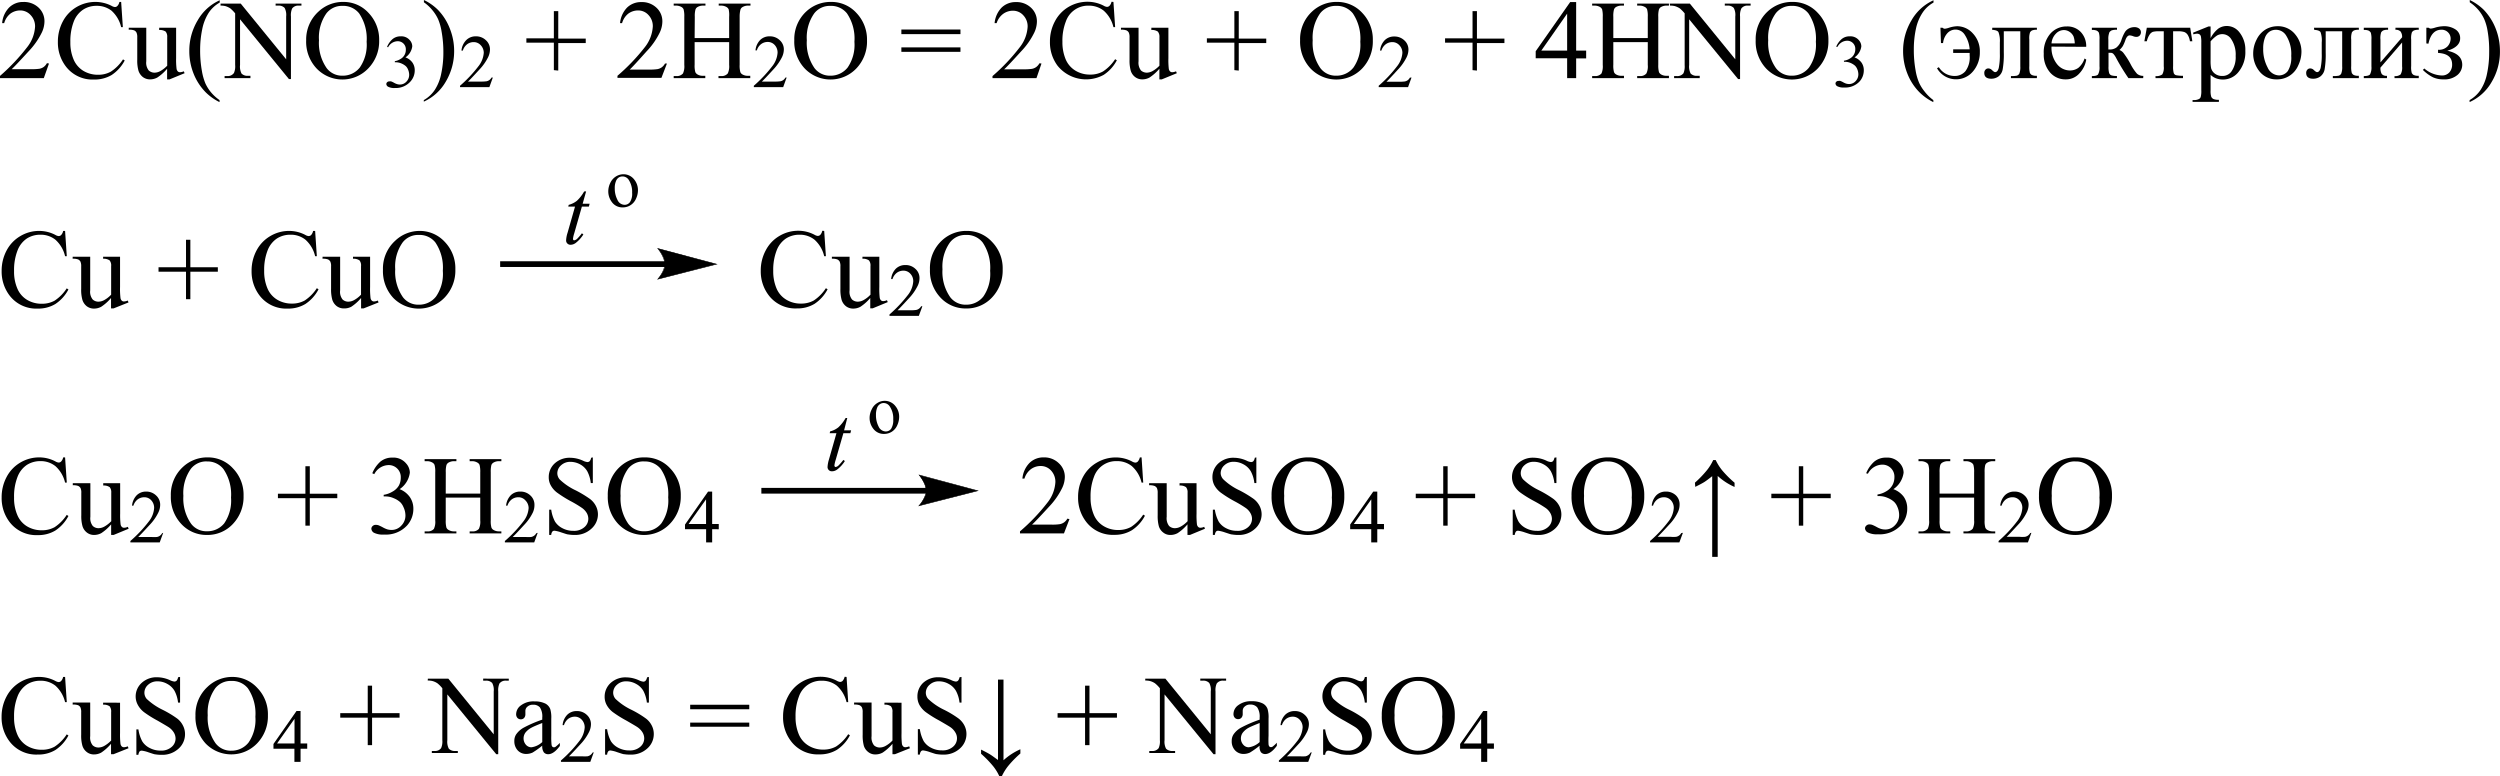 <?xml version="1.0" encoding="UTF-8"?> <svg xmlns="http://www.w3.org/2000/svg" id="Слой_1" data-name="Слой 1" width="454.81" height="141.24" viewBox="0 0 454.81 141.24"><defs><style> .cls-1 { fill-rule: evenodd; } .cls-2 { fill: none; stroke: #000; stroke-linecap: round; stroke-miterlimit: 10; stroke-width: 0.09px; } </style></defs><g><path d="M9.35,14.35,8.41,17h-8v-.37a36.25,36.25,0,0,0,4.95-5.23A6.62,6.62,0,0,0,6.82,7.63,2.94,2.94,0,0,0,6,5.52a2.54,2.54,0,0,0-1.89-.83,3,3,0,0,0-1.78.58A3.37,3.37,0,0,0,1.2,7H.83A4.59,4.59,0,0,1,2.11,4.15a3.58,3.58,0,0,1,2.57-1,3.84,3.84,0,0,1,2.75,1,3.37,3.37,0,0,1,1.1,2.49,4.84,4.84,0,0,1-.48,2.06,13.59,13.59,0,0,1-2.39,3.41q-2.49,2.72-3.1,3.27H6.09a10.13,10.13,0,0,0,1.51-.08,2,2,0,0,0,.78-.32,2.2,2.2,0,0,0,.6-.7Z" transform="translate(-0.44 -2.79)"></path><path d="M22.48,3.14l.31,4.59h-.31a5.8,5.8,0,0,0-1.76-3A4.32,4.32,0,0,0,18,3.85a4.42,4.42,0,0,0-2.43.69,4.55,4.55,0,0,0-1.71,2.17,9.84,9.84,0,0,0-.62,3.72,7.78,7.78,0,0,0,.59,3.18,4.45,4.45,0,0,0,1.76,2.06,5.1,5.1,0,0,0,2.7.72,4.61,4.61,0,0,0,2.32-.57,7.58,7.58,0,0,0,2.21-2.23l.31.2a7.17,7.17,0,0,1-2.37,2.64,6.07,6.07,0,0,1-3.22.83,6.09,6.09,0,0,1-5.2-2.49,7.15,7.15,0,0,1-1.37-4.36,7.81,7.81,0,0,1,.9-3.72,6.58,6.58,0,0,1,2.5-2.62,6.76,6.76,0,0,1,3.47-.93,6.45,6.45,0,0,1,2.89.71,1.52,1.52,0,0,0,.6.22.62.62,0,0,0,.46-.19,1.4,1.4,0,0,0,.37-.74Z" transform="translate(-0.44 -2.79)"></path><path d="M32.48,7.83v5.53a13.35,13.35,0,0,0,.08,1.93.87.87,0,0,0,.24.5.57.57,0,0,0,.38.14,1.83,1.83,0,0,0,.7-.17l.14.35-2.73,1.12h-.45V15.3a8.25,8.25,0,0,1-1.79,1.6,2.74,2.74,0,0,1-1.31.33,2.13,2.13,0,0,1-1.33-.44,2.39,2.39,0,0,1-.78-1.14,6.76,6.76,0,0,1-.22-2V9.6a2,2,0,0,0-.14-.89.91.91,0,0,0-.41-.39,2.36,2.36,0,0,0-1-.12V7.83h3.19v6.11a2.25,2.25,0,0,0,.45,1.67,1.56,1.56,0,0,0,1.07.4,2.23,2.23,0,0,0,1-.27,5.25,5.25,0,0,0,1.29-1V9.54a1.45,1.45,0,0,0-.28-1,1.86,1.86,0,0,0-1.18-.29V7.83Z" transform="translate(-0.44 -2.79)"></path><path d="M40.38,21v.37a9.62,9.62,0,0,1-2.51-1.78,10.14,10.14,0,0,1-2.21-3.4,11,11,0,0,1-.78-4.08,10.72,10.72,0,0,1,1.53-5.63,8.73,8.73,0,0,1,4-3.64v.42a5.83,5.83,0,0,0-2,1.85,8.67,8.67,0,0,0-1.18,3,18.44,18.44,0,0,0-.38,3.76,20.88,20.88,0,0,0,.33,3.88,10.29,10.29,0,0,0,.62,2.2,7.3,7.3,0,0,0,1,1.6A7.87,7.87,0,0,0,40.38,21Z" transform="translate(-0.44 -2.79)"></path><path d="M40.57,3.45h3.67L52.5,13.58V5.79a2.76,2.76,0,0,0-.28-1.56,1.49,1.49,0,0,0-1.17-.42h-.47V3.45h4.7v.36h-.47a1.39,1.39,0,0,0-1.22.52,3,3,0,0,0-.22,1.46V17.17H53L44.11,6.3v8.31a2.79,2.79,0,0,0,.27,1.56,1.48,1.48,0,0,0,1.16.41H46V17h-4.7v-.37h.47A1.39,1.39,0,0,0,43,16.07a3,3,0,0,0,.22-1.46V5.22a6.4,6.4,0,0,0-.89-.91,3.57,3.57,0,0,0-.89-.41,3.63,3.63,0,0,0-.88-.09Z" transform="translate(-0.44 -2.79)"></path><path d="M62.93,3.14a6.13,6.13,0,0,1,4.56,2,7,7,0,0,1,1.93,5,7.08,7.08,0,0,1-2,5.11,6.49,6.49,0,0,1-9.38,0,7.09,7.09,0,0,1-1.9-5.13A6.85,6.85,0,0,1,58.38,4.9,6.49,6.49,0,0,1,62.93,3.14Zm-.19.72a3.56,3.56,0,0,0-2.91,1.35,7.61,7.61,0,0,0-1.36,4.9,8,8,0,0,0,1.41,5.09,3.52,3.52,0,0,0,2.87,1.36,3.94,3.94,0,0,0,3.15-1.49,7.28,7.28,0,0,0,1.24-4.68,8.17,8.17,0,0,0-1.37-5.17A3.69,3.69,0,0,0,62.74,3.86Z" transform="translate(-0.44 -2.79)"></path></g><path d="M70.86,11.31a3.72,3.72,0,0,1,1-1.41,2.24,2.24,0,0,1,1.47-.5,2,2,0,0,1,1.67.71,1.68,1.68,0,0,1,.44,1.12,2.87,2.87,0,0,1-1.24,2,2.68,2.68,0,0,1,1.26.93,2.4,2.4,0,0,1,.43,1.43,3,3,0,0,1-.75,2A3.56,3.56,0,0,1,72.3,18.8a2.4,2.4,0,0,1-1.25-.23.61.61,0,0,1-.33-.49.47.47,0,0,1,.16-.34.53.53,0,0,1,.38-.14,1,1,0,0,1,.34,0,3.5,3.5,0,0,1,.51.24,2.68,2.68,0,0,0,.56.25,1.77,1.77,0,0,0,.52.08,1.6,1.6,0,0,0,1.19-.53,1.77,1.77,0,0,0,.5-1.25,2.53,2.53,0,0,0-.23-1,1.7,1.7,0,0,0-.38-.56,2.9,2.9,0,0,0-.79-.49,2.6,2.6,0,0,0-1-.22h-.21v-.2a2.63,2.63,0,0,0,1-.38,1.89,1.89,0,0,0,1-1.72,1.46,1.46,0,0,0-1.5-1.53,2,2,0,0,0-1.73,1.11Z" transform="translate(-0.44 -2.79)"></path><path d="M77.56,3.21V2.79a9.47,9.47,0,0,1,2.52,1.76A10.11,10.11,0,0,1,82.28,8,11,11,0,0,1,83.06,12a10.84,10.84,0,0,1-1.52,5.64,8.76,8.76,0,0,1-4,3.64V21a5.9,5.9,0,0,0,2-1.86,8.4,8.4,0,0,0,1.18-3,18.47,18.47,0,0,0,.38-3.77,21,21,0,0,0-.33-3.87,9.73,9.73,0,0,0-.62-2.2,7.3,7.3,0,0,0-1-1.6A7.66,7.66,0,0,0,77.56,3.21Z" transform="translate(-0.44 -2.79)"></path><path d="M90.1,16.89l-.63,1.75H84.13v-.25a23.9,23.9,0,0,0,3.32-3.51,4.45,4.45,0,0,0,1-2.49A2,2,0,0,0,87.88,11a1.7,1.7,0,0,0-1.26-.55,2,2,0,0,0-1.2.39A2.27,2.27,0,0,0,84.64,12h-.25a3.1,3.1,0,0,1,.86-1.9A2.39,2.39,0,0,1,87,9.4a2.55,2.55,0,0,1,1.84.71,2.23,2.23,0,0,1,.74,1.67,3.3,3.3,0,0,1-.32,1.37,9.13,9.13,0,0,1-1.6,2.29c-1.11,1.21-1.8,1.94-2.08,2.19h2.36a7.53,7.53,0,0,0,1-.05,1.41,1.41,0,0,0,.52-.22,1.47,1.47,0,0,0,.41-.47Z" transform="translate(-0.44 -2.79)"></path><g><path d="M101.2,15.55v-5h-5V9.76h5V4.81h.8v5h5v.82h-5v5Z" transform="translate(-0.44 -2.79)"></path><path d="M121.77,14.35l-1,2.6h-8v-.37a35.88,35.88,0,0,0,5-5.23,6.69,6.69,0,0,0,1.43-3.72,2.91,2.91,0,0,0-.79-2.11,2.5,2.5,0,0,0-1.88-.83,3,3,0,0,0-1.79.58A3.37,3.37,0,0,0,113.61,7h-.37a4.7,4.7,0,0,1,1.28-2.83,3.62,3.62,0,0,1,2.58-1,3.81,3.81,0,0,1,2.74,1,3.34,3.34,0,0,1,1.1,2.49,4.84,4.84,0,0,1-.48,2.06,13.34,13.34,0,0,1-2.39,3.41Q115.6,14.9,115,15.45h3.52a10,10,0,0,0,1.51-.08,1.93,1.93,0,0,0,.78-.32,2.1,2.1,0,0,0,.61-.7Z" transform="translate(-0.44 -2.79)"></path><path d="M126.81,9.71h6.28V5.85A4.8,4.8,0,0,0,133,4.48a1,1,0,0,0-.42-.43,2,2,0,0,0-.91-.24h-.48V3.45h5.78v.36h-.48a1.88,1.88,0,0,0-.9.23.85.85,0,0,0-.44.49A5.08,5.08,0,0,0,135,5.85v8.71a4.37,4.37,0,0,0,.13,1.36.88.88,0,0,0,.41.43,1.84,1.84,0,0,0,.91.23h.48V17h-5.78v-.37h.48a1.46,1.46,0,0,0,1.21-.48,3,3,0,0,0,.25-1.54V10.45h-6.28v4.11a4.37,4.37,0,0,0,.13,1.36,1,1,0,0,0,.42.43,1.8,1.8,0,0,0,.9.23h.49V17H123v-.37h.47a1.46,1.46,0,0,0,1.22-.48,3.07,3.07,0,0,0,.24-1.54V5.85a4.8,4.8,0,0,0-.13-1.37.93.93,0,0,0-.41-.43,2,2,0,0,0-.92-.24H123V3.45h5.78v.36h-.49a1.91,1.91,0,0,0-.9.23.86.86,0,0,0-.43.49,4.54,4.54,0,0,0-.12,1.32Z" transform="translate(-0.44 -2.79)"></path></g><path d="M143.55,16.89l-.63,1.75h-5.34v-.25a24.46,24.46,0,0,0,3.32-3.51,4.45,4.45,0,0,0,1-2.49,2,2,0,0,0-.53-1.42,1.7,1.7,0,0,0-1.26-.55,2,2,0,0,0-1.2.39,2.21,2.21,0,0,0-.78,1.15h-.25a3.1,3.1,0,0,1,.86-1.9,2.39,2.39,0,0,1,1.72-.66,2.55,2.55,0,0,1,1.84.71,2.23,2.23,0,0,1,.74,1.67,3.3,3.3,0,0,1-.32,1.37,9.4,9.4,0,0,1-1.6,2.29c-1.11,1.21-1.8,1.94-2.08,2.19h2.36a7.35,7.35,0,0,0,1-.05,1.39,1.39,0,0,0,.53-.22,1.6,1.6,0,0,0,.41-.47Z" transform="translate(-0.44 -2.79)"></path><g><path d="M151.68,3.14a6.14,6.14,0,0,1,4.56,2,7,7,0,0,1,1.93,5,7.08,7.08,0,0,1-1.95,5.11,6.49,6.49,0,0,1-9.38,0,7.09,7.09,0,0,1-1.9-5.13,6.85,6.85,0,0,1,2.19-5.25A6.49,6.49,0,0,1,151.68,3.14Zm-.19.72a3.56,3.56,0,0,0-2.91,1.35,7.61,7.61,0,0,0-1.36,4.9,8,8,0,0,0,1.41,5.09,3.52,3.52,0,0,0,2.87,1.36,3.94,3.94,0,0,0,3.15-1.49,7.28,7.28,0,0,0,1.23-4.68,8.17,8.17,0,0,0-1.36-5.17A3.69,3.69,0,0,0,151.49,3.86Z" transform="translate(-0.44 -2.79)"></path><path d="M164.42,8.16h10.75V9H164.42Zm0,3.25h10.75v.81H164.42Z" transform="translate(-0.44 -2.79)"></path><path d="M189.91,14.35,189,17h-8v-.37a35.15,35.15,0,0,0,4.95-5.23,6.64,6.64,0,0,0,1.44-3.72,2.91,2.91,0,0,0-.79-2.11,2.5,2.5,0,0,0-1.88-.83,3,3,0,0,0-1.79.58A3.37,3.37,0,0,0,181.75,7h-.37a4.7,4.7,0,0,1,1.28-2.83,3.62,3.62,0,0,1,2.58-1,3.81,3.81,0,0,1,2.74,1,3.34,3.34,0,0,1,1.1,2.49,4.84,4.84,0,0,1-.48,2.06,13.34,13.34,0,0,1-2.39,3.41q-2.47,2.72-3.09,3.27h3.52a10,10,0,0,0,1.51-.08,1.93,1.93,0,0,0,.78-.32,2.1,2.1,0,0,0,.61-.7Z" transform="translate(-0.44 -2.79)"></path><path d="M203,3.14l.31,4.59H203a5.74,5.74,0,0,0-1.77-3,4.31,4.31,0,0,0-2.74-.91,4.27,4.27,0,0,0-4.14,2.86,9.63,9.63,0,0,0-.63,3.72,8,8,0,0,0,.59,3.18,4.42,4.42,0,0,0,1.77,2.06,5.06,5.06,0,0,0,2.69.72,4.68,4.68,0,0,0,2.33-.57,7.71,7.71,0,0,0,2.21-2.23l.31.2a7.11,7.11,0,0,1-2.38,2.64,6.66,6.66,0,0,1-8.41-1.66,7.09,7.09,0,0,1-1.38-4.36,7.7,7.7,0,0,1,.91-3.72,6.55,6.55,0,0,1,2.49-2.62,6.77,6.77,0,0,1,3.48-.93,6.41,6.41,0,0,1,2.88.71,1.52,1.52,0,0,0,.6.22.64.64,0,0,0,.47-.19,1.48,1.48,0,0,0,.37-.74Z" transform="translate(-0.44 -2.79)"></path><path d="M213,7.83v5.53a14,14,0,0,0,.07,1.93.87.87,0,0,0,.24.5.6.6,0,0,0,.39.14,1.82,1.82,0,0,0,.69-.17l.14.35-2.73,1.12h-.44V15.3a8.47,8.47,0,0,1-1.8,1.6,2.7,2.7,0,0,1-1.3.33,2.11,2.11,0,0,1-1.33-.44,2.26,2.26,0,0,1-.78-1.14,6.76,6.76,0,0,1-.22-2V9.6a2,2,0,0,0-.14-.89.94.94,0,0,0-.42-.39,2.36,2.36,0,0,0-1-.12V7.83h3.2v6.11a2.31,2.31,0,0,0,.44,1.67,1.59,1.59,0,0,0,1.07.4,2.27,2.27,0,0,0,1-.27,5.25,5.25,0,0,0,1.29-1V9.54a1.45,1.45,0,0,0-.29-1,1.83,1.83,0,0,0-1.18-.29V7.83Z" transform="translate(-0.44 -2.79)"></path><path d="M225,15.55v-5h-5V9.76h5V4.81h.8v5h5v.82h-5v5Z" transform="translate(-0.44 -2.79)"></path><path d="M243.71,3.14a6.14,6.14,0,0,1,4.56,2,6.94,6.94,0,0,1,1.92,5,7.12,7.12,0,0,1-1.94,5.11,6.5,6.5,0,0,1-9.39,0,7.13,7.13,0,0,1-1.9-5.13,6.83,6.83,0,0,1,2.2-5.25A6.46,6.46,0,0,1,243.71,3.14Zm-.19.72a3.56,3.56,0,0,0-2.91,1.35,7.61,7.61,0,0,0-1.36,4.9,8,8,0,0,0,1.41,5.09,3.5,3.5,0,0,0,2.87,1.36,3.92,3.92,0,0,0,3.14-1.49,7.22,7.22,0,0,0,1.24-4.68,8.17,8.17,0,0,0-1.36-5.17A3.69,3.69,0,0,0,243.52,3.86Z" transform="translate(-0.44 -2.79)"></path></g><path d="M257.23,16.89l-.63,1.75h-5.34v-.25a23.72,23.72,0,0,0,3.31-3.51,4.4,4.4,0,0,0,1-2.49A2,2,0,0,0,255,11a1.7,1.7,0,0,0-1.26-.55,2,2,0,0,0-1.2.39,2.29,2.29,0,0,0-.79,1.15h-.24a3.1,3.1,0,0,1,.86-1.9,2.39,2.39,0,0,1,1.72-.66,2.57,2.57,0,0,1,1.84.71,2.23,2.23,0,0,1,.74,1.67,3.3,3.3,0,0,1-.32,1.37,9.2,9.2,0,0,1-1.61,2.29q-1.65,1.81-2.07,2.19H255a7.35,7.35,0,0,0,1-.05,1.39,1.39,0,0,0,.53-.22,1.44,1.44,0,0,0,.4-.47Z" transform="translate(-0.44 -2.79)"></path><g><path d="M268.33,15.55v-5h-5V9.76h5V4.81h.8v5h5v.82h-5v5Z" transform="translate(-0.44 -2.79)"></path><path d="M289,12v1.42h-1.82V17h-1.64V13.39h-5.72V12.11l6.27-8.94h1.09V12Zm-3.46,0V5.27L280.84,12Z" transform="translate(-0.44 -2.79)"></path><path d="M293.94,9.71h6.27V5.85a4.44,4.44,0,0,0-.13-1.37.86.86,0,0,0-.42-.43,1.89,1.89,0,0,0-.9-.24h-.48V3.45h5.78v.36h-.48a2,2,0,0,0-.91.23.86.86,0,0,0-.43.49,4.54,4.54,0,0,0-.12,1.32v8.71a4.71,4.71,0,0,0,.13,1.36,1,1,0,0,0,.41.43,1.9,1.9,0,0,0,.92.23h.48V17h-5.78v-.37h.48a1.43,1.43,0,0,0,1.2-.48,2.93,2.93,0,0,0,.25-1.54V10.45h-6.27v4.11a4.37,4.37,0,0,0,.13,1.36.88.88,0,0,0,.41.43,1.84,1.84,0,0,0,.91.23h.49V17h-5.79v-.37h.48a1.47,1.47,0,0,0,1.22-.48,3.23,3.23,0,0,0,.23-1.54V5.85a4.92,4.92,0,0,0-.12-1.37,1,1,0,0,0-.41-.43,2,2,0,0,0-.92-.24h-.48V3.45h5.79v.36h-.49a2,2,0,0,0-.91.23.88.88,0,0,0-.42.49,4.54,4.54,0,0,0-.12,1.32Z" transform="translate(-0.44 -2.79)"></path><path d="M304.21,3.45h3.66l8.26,10.13V5.79a2.68,2.68,0,0,0-.28-1.56,1.45,1.45,0,0,0-1.16-.42h-.47V3.45h4.7v.36h-.48a1.38,1.38,0,0,0-1.21.52A3,3,0,0,0,317,5.79V17.17h-.36L307.74,6.3v8.31a2.79,2.79,0,0,0,.27,1.56,1.49,1.49,0,0,0,1.17.41h.48V17H305v-.37h.47a1.4,1.4,0,0,0,1.23-.51,3.14,3.14,0,0,0,.22-1.46V5.22a7,7,0,0,0-.89-.91,3.67,3.67,0,0,0-.9-.41,3.54,3.54,0,0,0-.87-.09Z" transform="translate(-0.44 -2.79)"></path><path d="M326.59,3.14a6.11,6.11,0,0,1,4.55,2,6.9,6.9,0,0,1,1.93,5,7.12,7.12,0,0,1-1.94,5.11,6.5,6.5,0,0,1-9.39,0,7.13,7.13,0,0,1-1.9-5.13A6.83,6.83,0,0,1,322,4.9,6.46,6.46,0,0,1,326.59,3.14Zm-.19.72a3.56,3.56,0,0,0-2.91,1.35,7.61,7.61,0,0,0-1.37,4.9,8,8,0,0,0,1.42,5.09,3.5,3.5,0,0,0,2.87,1.36,3.92,3.92,0,0,0,3.14-1.49,7.22,7.22,0,0,0,1.24-4.68,8.17,8.17,0,0,0-1.36-5.17A3.69,3.69,0,0,0,326.4,3.86Z" transform="translate(-0.44 -2.79)"></path></g><path d="M334.48,11.31a3.72,3.72,0,0,1,1-1.41,2.2,2.2,0,0,1,1.47-.5,2,2,0,0,1,1.67.71,1.73,1.73,0,0,1,.44,1.12,2.87,2.87,0,0,1-1.24,2,2.73,2.73,0,0,1,1.26.93,2.4,2.4,0,0,1,.43,1.43,3,3,0,0,1-.75,2,3.56,3.56,0,0,1-2.82,1.12,2.4,2.4,0,0,1-1.25-.23.61.61,0,0,1-.33-.49.44.44,0,0,1,.16-.34.51.51,0,0,1,.38-.14,1,1,0,0,1,.34,0,4.1,4.1,0,0,1,.51.24,2.93,2.93,0,0,0,.55.25,1.84,1.84,0,0,0,.53.08,1.6,1.6,0,0,0,1.19-.53,1.77,1.77,0,0,0,.5-1.25,2.53,2.53,0,0,0-.23-1,1.87,1.87,0,0,0-.38-.56,3.06,3.06,0,0,0-.79-.49,2.68,2.68,0,0,0-1-.22h-.22v-.2a2.67,2.67,0,0,0,1.06-.38,1.89,1.89,0,0,0,1-1.72,1.46,1.46,0,0,0-1.5-1.53,2,2,0,0,0-1.73,1.11Z" transform="translate(-0.44 -2.79)"></path><path d="M352.16,21v.37a9.62,9.62,0,0,1-2.51-1.78,10,10,0,0,1-2.21-3.4,11,11,0,0,1-.78-4.08,10.72,10.72,0,0,1,1.53-5.63,8.73,8.73,0,0,1,4-3.64v.42a5.66,5.66,0,0,0-2,1.85A8.48,8.48,0,0,0,349,8a17.76,17.76,0,0,0-.39,3.76,20.88,20.88,0,0,0,.33,3.88,9.68,9.68,0,0,0,.63,2.2,7.3,7.3,0,0,0,1,1.6A7.87,7.87,0,0,0,352.16,21Z" transform="translate(-0.44 -2.79)"></path><g><path d="M353.45,7.83h.38a.62.62,0,0,0,.42.19,3.56,3.56,0,0,0,.72-.17,5.43,5.43,0,0,1,1.54-.29,3.87,3.87,0,0,1,2.84,1.31,4.71,4.71,0,0,1,1.27,3.4,5.26,5.26,0,0,1-1.24,3.5,4,4,0,0,1-6.55-.56l.33-.2a3.35,3.35,0,0,0,2.83,1.6,2.54,2.54,0,0,0,2-.86,4.18,4.18,0,0,0,.78-2.84v-.49h-3v-.65h3a5.54,5.54,0,0,0-.86-2.6,2,2,0,0,0-1.69-1,2,2,0,0,0-1.55.71,3.13,3.13,0,0,0-.74,1.75h-.38Z" transform="translate(-0.44 -2.79)"></path><path d="M362.89,7.83H371v.38a2,2,0,0,0-.9.13,1,1,0,0,0-.35.34,3.35,3.35,0,0,0-.13,1.29v4.84a4,4,0,0,0,.11,1.26,1,1,0,0,0,.34.36,2,2,0,0,0,.93.15V17h-4.72v-.37a5.05,5.05,0,0,0,1.06-.07.81.81,0,0,0,.47-.39,3.24,3.24,0,0,0,.17-1.31V8.48h-3v3.84a16,16,0,0,1-.2,3.06,2.12,2.12,0,0,1-.76,1.31,2.18,2.18,0,0,1-1.31.42c-.85,0-1.28-.35-1.28-1.05a.84.84,0,0,1,.21-.59.67.67,0,0,1,.53-.23.94.94,0,0,1,.65.29c.26.25.45.38.58.38q.45,0,.66-.75a12,12,0,0,0,.2-2.64v-2A4.52,4.52,0,0,0,364,8.62c-.15-.23-.54-.37-1.15-.41Z" transform="translate(-0.44 -2.79)"></path><path d="M373.66,11.27a4.73,4.73,0,0,0,1,3.18A3,3,0,0,0,377,15.61a2.59,2.59,0,0,0,1.56-.49,3.71,3.71,0,0,0,1.11-1.69l.31.2a4.76,4.76,0,0,1-1.22,2.48,3.23,3.23,0,0,1-2.52,1.12A3.66,3.66,0,0,1,373.42,16a4.9,4.9,0,0,1-1.17-3.44,5.2,5.2,0,0,1,1.2-3.65,3.92,3.92,0,0,1,3-1.31,3.36,3.36,0,0,1,2.52,1,3.72,3.72,0,0,1,1,2.71Zm0-.58h4.23a4.33,4.33,0,0,0-.21-1.24,2,2,0,0,0-.74-.87,1.84,1.84,0,0,0-1-.32,2,2,0,0,0-1.47.64A2.8,2.8,0,0,0,373.66,10.69Z" transform="translate(-0.44 -2.79)"></path><path d="M390.34,17h-2.69a37.89,37.89,0,0,1-2.27-3.73,3.42,3.42,0,0,0-.44-.65.65.65,0,0,0-.53-.22l-.38,0v2.44a4,4,0,0,0,.12,1.26.7.7,0,0,0,.41.4,3.07,3.07,0,0,0,1,.11V17H381v-.37c.6,0,1-.1,1.14-.32a2.66,2.66,0,0,0,.25-1.45V10a4,4,0,0,0-.11-1.26,1.12,1.12,0,0,0-.34-.35,1.92,1.92,0,0,0-.94-.15V7.83h4.57v.38a2.52,2.52,0,0,0-1,.12,2,2,0,0,0-.36.29A3.08,3.08,0,0,0,384,10v1.79l.31,0a2,2,0,0,0,1.14-.34,2.92,2.92,0,0,0,.95-1.46,7.08,7.08,0,0,1,.65-1.42,1.9,1.9,0,0,1,.7-.61,2.14,2.14,0,0,1,1-.23,1.34,1.34,0,0,1,.86.26.88.88,0,0,1,.09,1.27.83.83,0,0,1-.64.24,1.61,1.61,0,0,1-.54-.12,2.14,2.14,0,0,0-.64-.15c-.31,0-.56.27-.76.79a7,7,0,0,1-.5,1.17,3.8,3.8,0,0,1-.6.7,1.75,1.75,0,0,1,.67.46,14.24,14.24,0,0,1,1.35,2.1,8.65,8.65,0,0,0,1.18,1.76,1.68,1.68,0,0,0,1.14.38Z" transform="translate(-0.44 -2.79)"></path><path d="M391,7.83h7.89l.39,2.47h-.44a3,3,0,0,0-.4-1.16,1.32,1.32,0,0,0-.64-.53,3.94,3.94,0,0,0-1.23-.13h-.79v6.33a4.11,4.11,0,0,0,.12,1.29.66.66,0,0,0,.41.37,6.16,6.16,0,0,0,1.27.11V17h-5v-.37a1.83,1.83,0,0,0,1.23-.3,2.49,2.49,0,0,0,.27-1.47V8.48h-.81a4.37,4.37,0,0,0-1.17.1,1.33,1.33,0,0,0-.59.5A3.5,3.5,0,0,0,391,10.3h-.45Z" transform="translate(-0.44 -2.79)"></path><path d="M399.41,8.74l2.81-1.14h.38V9.73A5.35,5.35,0,0,1,404,8a2.67,2.67,0,0,1,1.5-.48,2.87,2.87,0,0,1,2.29,1.08,5.07,5.07,0,0,1,1.13,3.42A5.68,5.68,0,0,1,407.58,16a3.59,3.59,0,0,1-2.81,1.26A3.48,3.48,0,0,1,403.5,17a3.05,3.05,0,0,1-.9-.59V19.2a3.59,3.59,0,0,0,.12,1.2.88.88,0,0,0,.39.4,2.49,2.49,0,0,0,1,.15v.37h-4.79V21h.25a2,2,0,0,0,.94-.21.68.68,0,0,0,.29-.35,4.21,4.21,0,0,0,.11-1.24V10.52a4.93,4.93,0,0,0-.08-1.13.65.65,0,0,0-.26-.36.88.88,0,0,0-.47-.11,1.85,1.85,0,0,0-.61.13Zm3.19,1.58v3.41a7.26,7.26,0,0,0,.09,1.45,1.87,1.87,0,0,0,.68,1,2.14,2.14,0,0,0,1.37.43,2,2,0,0,0,1.62-.77,4.49,4.49,0,0,0,.8-2.86,5,5,0,0,0-.91-3.22A1.91,1.91,0,0,0,404.73,9a2,2,0,0,0-.94.24A5.49,5.49,0,0,0,402.6,10.32Z" transform="translate(-0.44 -2.79)"></path><path d="M414.73,7.56a4,4,0,0,1,3.33,1.57,4.86,4.86,0,0,1,1.07,3.09,5.81,5.81,0,0,1-.59,2.48,4.15,4.15,0,0,1-3.92,2.53,3.87,3.87,0,0,1-3.27-1.64,5.06,5.06,0,0,1-1-3.11,5.52,5.52,0,0,1,.62-2.49,4.36,4.36,0,0,1,1.64-1.84A4.27,4.27,0,0,1,414.73,7.56Zm-.3.65a2.09,2.09,0,0,0-1.07.31,2.25,2.25,0,0,0-.86,1.1,5.3,5.3,0,0,0-.33,2,7,7,0,0,0,.8,3.44,2.35,2.35,0,0,0,2.08,1.45,2,2,0,0,0,1.6-.8,4.61,4.61,0,0,0,.62-2.74,6.24,6.24,0,0,0-1-3.83A2.16,2.16,0,0,0,414.43,8.21Z" transform="translate(-0.44 -2.79)"></path><path d="M421.41,7.83h8.16v.38a2,2,0,0,0-.91.13,1.14,1.14,0,0,0-.35.34,3.35,3.35,0,0,0-.13,1.29v4.84a4,4,0,0,0,.11,1.26,1,1,0,0,0,.34.36,2,2,0,0,0,.94.15V17h-4.73v-.37a5.16,5.16,0,0,0,1.07-.07.79.79,0,0,0,.46-.39,3.24,3.24,0,0,0,.17-1.31V8.48h-3v3.84a16.27,16.27,0,0,1-.19,3.06,2.13,2.13,0,0,1-.77,1.31,2.16,2.16,0,0,1-1.31.42c-.85,0-1.28-.35-1.28-1.05a.84.84,0,0,1,.21-.59.67.67,0,0,1,.53-.23.94.94,0,0,1,.65.29c.26.25.45.38.59.38.29,0,.51-.25.65-.75a12,12,0,0,0,.2-2.64v-2a4.52,4.52,0,0,0-.22-1.89c-.15-.23-.53-.37-1.15-.41Z" transform="translate(-0.44 -2.79)"></path><path d="M433.5,14.14l3.94-4.56a1.64,1.64,0,0,0-.28-1.06,1.21,1.21,0,0,0-.93-.31V7.83h4.24v.38a2,2,0,0,0-.89.13.91.91,0,0,0-.36.34,3.35,3.35,0,0,0-.13,1.29v4.84a3.66,3.66,0,0,0,.11,1.26,1,1,0,0,0,.34.36,2,2,0,0,0,.93.15V17h-4.41v-.37a1.54,1.54,0,0,0,1.11-.3,2.51,2.51,0,0,0,.27-1.47V10.52l-3.94,4.57a2.24,2.24,0,0,0,.24,1.17,1.11,1.11,0,0,0,.95.32V17h-4.22v-.37c.59,0,1-.1,1.14-.32a2.75,2.75,0,0,0,.25-1.45V10a4,4,0,0,0-.11-1.26,1.25,1.25,0,0,0-.34-.35,1.94,1.94,0,0,0-.94-.15V7.83h4.42v.38a2,2,0,0,0-.9.13,1.07,1.07,0,0,0-.36.34A3.35,3.35,0,0,0,433.5,10Z" transform="translate(-0.44 -2.79)"></path><path d="M441.85,10.69V7.83h.42a.57.57,0,0,0,.4.16,3.33,3.33,0,0,0,.73-.16A5.92,5.92,0,0,1,445,7.56a3.72,3.72,0,0,1,2.19.61A1.86,1.86,0,0,1,448,9.78c0,1-.78,1.78-2.34,2.24,1.81.38,2.72,1.23,2.72,2.56a2.44,2.44,0,0,1-.87,1.85,3.65,3.65,0,0,1-2.55.8,4.49,4.49,0,0,1-1.93-.39,7.26,7.26,0,0,1-1.81-1.33l.26-.26a5.18,5.18,0,0,0,3.1,1.27A1.8,1.8,0,0,0,446,16a2.06,2.06,0,0,0,.54-1.48c0-1.32-.85-2-2.56-2.1v-.58a2.15,2.15,0,0,0,1.75-.64,2.11,2.11,0,0,0,.54-1.38,1.57,1.57,0,0,0-.46-1.13,1.6,1.6,0,0,0-1.23-.49c-1.18,0-2,.84-2.35,2.54Z" transform="translate(-0.44 -2.79)"></path></g><path d="M449.75,3.21V2.79a9.81,9.81,0,0,1,2.52,1.76A10.42,10.42,0,0,1,454.47,8a11.15,11.15,0,0,1,.77,4.08,10.75,10.75,0,0,1-1.52,5.64,8.74,8.74,0,0,1-4,3.64V21a6,6,0,0,0,2-1.86,8.4,8.4,0,0,0,1.18-3,18.47,18.47,0,0,0,.38-3.77A21,21,0,0,0,453,8.47a9.24,9.24,0,0,0-.62-2.2,7.3,7.3,0,0,0-1-1.6A7.59,7.59,0,0,0,449.75,3.21Z" transform="translate(-0.44 -2.79)"></path><g><path d="M12.28,44.8l.31,4.6h-.31a5.75,5.75,0,0,0-1.76-3,4.28,4.28,0,0,0-2.75-.91,4.49,4.49,0,0,0-2.43.68,4.58,4.58,0,0,0-1.71,2.18A9.8,9.8,0,0,0,3,52.1a7.7,7.7,0,0,0,.59,3.17,4.36,4.36,0,0,0,1.76,2.06,5.1,5.1,0,0,0,2.7.72,4.71,4.71,0,0,0,2.32-.56,7.64,7.64,0,0,0,2.21-2.24l.31.2a7.17,7.17,0,0,1-2.37,2.64,6,6,0,0,1-3.22.84,6.09,6.09,0,0,1-5.2-2.49A7.17,7.17,0,0,1,.74,52.08a7.81,7.81,0,0,1,.9-3.72,6.58,6.58,0,0,1,2.5-2.62,6.65,6.65,0,0,1,3.47-.94,6.34,6.34,0,0,1,2.89.72,1.52,1.52,0,0,0,.6.22.62.62,0,0,0,.46-.19,1.48,1.48,0,0,0,.37-.75Z" transform="translate(-0.44 -2.79)"></path><path d="M22.28,49.5V55A13.43,13.43,0,0,0,22.36,57a.83.83,0,0,0,.24.49.53.53,0,0,0,.38.14,1.66,1.66,0,0,0,.7-.17l.14.35L21.09,58.9h-.45V57a8.25,8.25,0,0,1-1.79,1.6,2.74,2.74,0,0,1-1.31.33,2.13,2.13,0,0,1-1.33-.44,2.37,2.37,0,0,1-.78-1.15,6.71,6.71,0,0,1-.22-2V51.27a2.09,2.09,0,0,0-.14-.9,1,1,0,0,0-.41-.38,2.5,2.5,0,0,0-1-.13V49.5h3.19v6.1a2.24,2.24,0,0,0,.45,1.67,1.51,1.51,0,0,0,1.07.4,2.23,2.23,0,0,0,1-.27,5.17,5.17,0,0,0,1.29-1V51.21a1.45,1.45,0,0,0-.28-1.05,1.91,1.91,0,0,0-1.18-.3V49.5Z" transform="translate(-0.44 -2.79)"></path><path d="M34.28,57.22v-5h-5v-.81h5v-5h.79v5h5v.81h-5v5Z" transform="translate(-0.44 -2.79)"></path><path d="M57.77,44.8l.31,4.6h-.31a5.75,5.75,0,0,0-1.76-3,4.26,4.26,0,0,0-2.75-.91,4.49,4.49,0,0,0-2.43.68,4.58,4.58,0,0,0-1.71,2.18,9.8,9.8,0,0,0-.62,3.72,7.87,7.87,0,0,0,.59,3.17,4.36,4.36,0,0,0,1.76,2.06,5.1,5.1,0,0,0,2.7.72,4.71,4.71,0,0,0,2.32-.56,7.64,7.64,0,0,0,2.21-2.24l.31.2A7.17,7.17,0,0,1,56,58.09a6,6,0,0,1-3.22.84,6.09,6.09,0,0,1-5.2-2.49,7.17,7.17,0,0,1-1.37-4.36,7.81,7.81,0,0,1,.9-3.72,6.58,6.58,0,0,1,2.5-2.62,6.67,6.67,0,0,1,3.47-.94,6.34,6.34,0,0,1,2.89.72,1.52,1.52,0,0,0,.6.22.66.66,0,0,0,.47-.19,1.55,1.55,0,0,0,.36-.75Z" transform="translate(-0.44 -2.79)"></path><path d="M67.77,49.5V55A13.43,13.43,0,0,0,67.85,57a.83.83,0,0,0,.24.49.54.54,0,0,0,.38.14,1.66,1.66,0,0,0,.7-.17l.14.35L66.58,58.9h-.45V57a8.25,8.25,0,0,1-1.79,1.6A2.74,2.74,0,0,1,63,58.9a2.13,2.13,0,0,1-1.33-.44,2.37,2.37,0,0,1-.78-1.15,7.07,7.07,0,0,1-.22-2V51.27a1.94,1.94,0,0,0-.14-.9,1,1,0,0,0-.41-.38,2.5,2.5,0,0,0-1-.13V49.5h3.2v6.1a2.24,2.24,0,0,0,.44,1.67,1.51,1.51,0,0,0,1.07.4,2.2,2.2,0,0,0,1-.27,5.17,5.17,0,0,0,1.29-1V51.21a1.45,1.45,0,0,0-.28-1.05,1.91,1.91,0,0,0-1.18-.3V49.5Z" transform="translate(-0.44 -2.79)"></path><path d="M76.8,44.8a6.15,6.15,0,0,1,4.56,2,6.91,6.91,0,0,1,1.92,5,7.09,7.09,0,0,1-1.94,5.11A6.5,6.5,0,0,1,72,57a7.14,7.14,0,0,1-1.89-5.13,6.82,6.82,0,0,1,2.19-5.25A6.44,6.44,0,0,1,76.8,44.8Zm-.19.73a3.56,3.56,0,0,0-2.91,1.35,7.57,7.57,0,0,0-1.36,4.9,8.05,8.05,0,0,0,1.41,5.09,3.5,3.5,0,0,0,2.87,1.35,3.9,3.9,0,0,0,3.14-1.48A7.22,7.22,0,0,0,81,52.06a8.15,8.15,0,0,0-1.36-5.17A3.67,3.67,0,0,0,76.61,45.53Z" transform="translate(-0.44 -2.79)"></path></g><g><rect x="90.99" y="47.53" width="30.14" height="1.04"></rect><polygon class="cls-1" points="130.38 48.06 129.92 48.17 128.7 48.48 126.99 48.92 125.02 49.42 123.05 49.93 121.33 50.37 120.12 50.68 119.66 50.8 120.08 50.24 120.33 49.88 120.58 49.45 120.79 48.99 120.94 48.52 121 48.06 120.79 47.08 120.58 46.6 120.33 46.15 120.08 45.76 119.87 45.46 119.66 45.19 120.12 45.31 121.33 45.63 123.05 46.09 126.99 47.15 128.7 47.61 129.92 47.93 130.38 48.06"></polygon><path class="cls-2" d="M130.82,50.85,120.1,53.58a5.58,5.58,0,0,0,1.34-2.73A5.93,5.93,0,0,0,120.1,48Z" transform="translate(-0.44 -2.79)"></path><path class="cls-1" d="M107.07,37.61l-.63,2.24h1.27l-.14.52H106.3l-1.39,4.86a5,5,0,0,0-.23,1,.33.33,0,0,0,.06.21.21.21,0,0,0,.16.07,1,1,0,0,0,.54-.28,9,9,0,0,0,.86-1l.27.21A5.92,5.92,0,0,1,105.16,47a1.6,1.6,0,0,1-.92.32.78.78,0,0,1-.58-.23.75.75,0,0,1-.23-.58,5.23,5.23,0,0,1,.26-1.36l1.36-4.77h-1.23l.08-.32a4.08,4.08,0,0,0,1.49-.74,6.84,6.84,0,0,0,1.32-1.7Z" transform="translate(-0.44 -2.79)"></path><path class="cls-1" d="M113.66,34.89a1.27,1.27,0,0,0-.65.19,1.37,1.37,0,0,0-.52.69,3.16,3.16,0,0,0-.21,1.25,4.44,4.44,0,0,0,.49,2.13,1.44,1.44,0,0,0,1.28.9,1.18,1.18,0,0,0,1-.5,2.76,2.76,0,0,0,.39-1.69,4,4,0,0,0-.64-2.38A1.33,1.33,0,0,0,113.66,34.89Zm.19-.4a2.46,2.46,0,0,1,2,1,3.07,3.07,0,0,1,.65,1.92,3.64,3.64,0,0,1-.36,1.54,2.62,2.62,0,0,1-1,1.17,2.55,2.55,0,0,1-1.41.4,2.34,2.34,0,0,1-2-1,3.21,3.21,0,0,1-.63-1.93,3.51,3.51,0,0,1,.38-1.55,2.74,2.74,0,0,1,1-1.14A2.62,2.62,0,0,1,113.85,34.49Z" transform="translate(-0.44 -2.79)"></path></g><g><path d="M150.38,44.8l.31,4.6h-.31a5.75,5.75,0,0,0-1.76-3,4.26,4.26,0,0,0-2.75-.91,4.49,4.49,0,0,0-2.43.68,4.58,4.58,0,0,0-1.71,2.18,9.8,9.8,0,0,0-.62,3.72,7.87,7.87,0,0,0,.59,3.17,4.32,4.32,0,0,0,1.77,2.06,5,5,0,0,0,2.69.72,4.71,4.71,0,0,0,2.32-.56,7.64,7.64,0,0,0,2.21-2.24l.31.2a7.17,7.17,0,0,1-2.37,2.64,6,6,0,0,1-3.22.84,6.09,6.09,0,0,1-5.2-2.49,7.17,7.17,0,0,1-1.37-4.36,7.7,7.7,0,0,1,.91-3.72,6.49,6.49,0,0,1,2.49-2.62,6.67,6.67,0,0,1,3.47-.94,6.34,6.34,0,0,1,2.89.72,1.52,1.52,0,0,0,.6.22.66.66,0,0,0,.47-.19,1.55,1.55,0,0,0,.36-.75Z" transform="translate(-0.44 -2.79)"></path><path d="M160.41,49.5V55a14.13,14.13,0,0,0,.07,1.94.83.83,0,0,0,.24.49.54.54,0,0,0,.38.14,1.66,1.66,0,0,0,.7-.17l.14.35-2.73,1.13h-.45V57a8.25,8.25,0,0,1-1.79,1.6,2.74,2.74,0,0,1-1.31.33,2.13,2.13,0,0,1-1.33-.44,2.37,2.37,0,0,1-.78-1.15,7.07,7.07,0,0,1-.22-2V51.27a1.94,1.94,0,0,0-.14-.9,1,1,0,0,0-.41-.38,2.5,2.5,0,0,0-1-.13V49.5H155v6.1a2.24,2.24,0,0,0,.44,1.67,1.53,1.53,0,0,0,1.07.4,2.2,2.2,0,0,0,1-.27,5.17,5.17,0,0,0,1.29-1V51.21a1.45,1.45,0,0,0-.28-1.05,1.89,1.89,0,0,0-1.18-.3V49.5Z" transform="translate(-0.44 -2.79)"></path></g><path d="M168.24,58.51l-.64,1.74h-5.34V60a25,25,0,0,0,3.32-3.51,4.45,4.45,0,0,0,1-2.49,1.94,1.94,0,0,0-.53-1.42,1.67,1.67,0,0,0-1.26-.55,2,2,0,0,0-1.2.39,2.29,2.29,0,0,0-.78,1.14h-.25a3.09,3.09,0,0,1,.86-1.89,2.41,2.41,0,0,1,1.73-.66,2.54,2.54,0,0,1,1.83.7,2.21,2.21,0,0,1,.74,1.67,3.16,3.16,0,0,1-.32,1.38,9.13,9.13,0,0,1-1.6,2.29c-1.11,1.21-1.8,1.94-2.07,2.18h2.36a6.08,6.08,0,0,0,1-.05,1.21,1.21,0,0,0,.52-.22,1.33,1.33,0,0,0,.41-.46Z" transform="translate(-0.44 -2.79)"></path><path d="M176.37,44.8a6.12,6.12,0,0,1,4.55,2,6.87,6.87,0,0,1,1.93,5,7.13,7.13,0,0,1-1.94,5.11,6.3,6.3,0,0,1-4.7,2,6.23,6.23,0,0,1-4.69-2,7.1,7.1,0,0,1-1.9-5.13,6.82,6.82,0,0,1,2.19-5.25A6.47,6.47,0,0,1,176.37,44.8Zm-.19.73a3.56,3.56,0,0,0-2.91,1.35,7.57,7.57,0,0,0-1.37,4.9,8,8,0,0,0,1.42,5.09,3.5,3.5,0,0,0,2.87,1.35,3.93,3.93,0,0,0,3.14-1.48,7.22,7.22,0,0,0,1.24-4.68,8.15,8.15,0,0,0-1.37-5.17A3.66,3.66,0,0,0,176.18,45.53Z" transform="translate(-0.44 -2.79)"></path><g><path d="M12.28,86l.31,4.59h-.31a5.76,5.76,0,0,0-1.76-3,4.28,4.28,0,0,0-2.75-.91,4.49,4.49,0,0,0-2.43.68,4.58,4.58,0,0,0-1.71,2.18A9.75,9.75,0,0,0,3,93.3a7.72,7.72,0,0,0,.59,3.18,4.36,4.36,0,0,0,1.76,2.06,5.1,5.1,0,0,0,2.7.72,4.71,4.71,0,0,0,2.32-.56,7.64,7.64,0,0,0,2.21-2.24l.31.2a7.17,7.17,0,0,1-2.37,2.64,6,6,0,0,1-3.22.84,6.09,6.09,0,0,1-5.2-2.49A7.18,7.18,0,0,1,.74,93.28a7.8,7.8,0,0,1,.9-3.71,6.6,6.6,0,0,1,2.5-2.63A6.73,6.73,0,0,1,7.61,86a6.34,6.34,0,0,1,2.89.72,1.52,1.52,0,0,0,.6.22.62.62,0,0,0,.46-.19,1.48,1.48,0,0,0,.37-.75Z" transform="translate(-0.44 -2.79)"></path><path d="M22.3,90.7v5.53a13.53,13.53,0,0,0,.08,1.94.83.83,0,0,0,.24.49.53.53,0,0,0,.38.14,1.66,1.66,0,0,0,.7-.17l.14.35-2.73,1.13h-.45V98.18a8.25,8.25,0,0,1-1.79,1.6,2.74,2.74,0,0,1-1.31.33,2.08,2.08,0,0,1-1.33-.45,2.3,2.3,0,0,1-.78-1.14,6.71,6.71,0,0,1-.22-2V92.48a1.94,1.94,0,0,0-.14-.9,1,1,0,0,0-.41-.38,2.5,2.5,0,0,0-1-.13V90.7h3.2v6.11a2.24,2.24,0,0,0,.44,1.67,1.51,1.51,0,0,0,1.07.4,2.2,2.2,0,0,0,1-.27,5.41,5.41,0,0,0,1.29-1V92.42a1.45,1.45,0,0,0-.28-1,1.85,1.85,0,0,0-1.18-.3V90.7Z" transform="translate(-0.44 -2.79)"></path></g><path d="M30.13,99.72l-.63,1.74H24.16v-.25a23.9,23.9,0,0,0,3.32-3.51,4.4,4.4,0,0,0,1-2.49,2,2,0,0,0-.53-1.41,1.67,1.67,0,0,0-1.26-.55,2,2,0,0,0-1.2.39,2.29,2.29,0,0,0-.78,1.14h-.25a3.15,3.15,0,0,1,.86-1.9A2.39,2.39,0,0,1,27,92.22a2.55,2.55,0,0,1,1.84.71,2.25,2.25,0,0,1,.74,1.67A3.23,3.23,0,0,1,29.26,96a8.79,8.79,0,0,1-1.6,2.29c-1.11,1.21-1.8,1.94-2.08,2.19H28a6.08,6.08,0,0,0,1,0,1.34,1.34,0,0,0,.52-.22,1.42,1.42,0,0,0,.41-.46Z" transform="translate(-0.44 -2.79)"></path><g><path d="M38.26,86a6.12,6.12,0,0,1,4.56,2,6.87,6.87,0,0,1,1.93,5,7.13,7.13,0,0,1-1.94,5.11,6.3,6.3,0,0,1-4.71,2,6.23,6.23,0,0,1-4.68-2A7.12,7.12,0,0,1,31.52,93a6.82,6.82,0,0,1,2.19-5.25A6.46,6.46,0,0,1,38.26,86Zm-.18.73a3.58,3.58,0,0,0-2.91,1.34A7.62,7.62,0,0,0,33.8,93a8,8,0,0,0,1.42,5.09,3.49,3.49,0,0,0,2.86,1.35A3.93,3.93,0,0,0,41.23,98a7.29,7.29,0,0,0,1.24-4.69,8.19,8.19,0,0,0-1.37-5.17A3.68,3.68,0,0,0,38.08,86.74Z" transform="translate(-0.44 -2.79)"></path><path d="M56,98.42v-5H51v-.81h5v-5h.8v5h5v.81h-5v5Z" transform="translate(-0.44 -2.79)"></path><path d="M68.17,88.89a5.68,5.68,0,0,1,1.46-2.11,3.32,3.32,0,0,1,2.2-.74,3,3,0,0,1,2.49,1.06A2.55,2.55,0,0,1,75,88.78a4.27,4.27,0,0,1-1.86,3A4.06,4.06,0,0,1,75,93.22a3.68,3.68,0,0,1,.64,2.14,4.49,4.49,0,0,1-1.12,3,5.26,5.26,0,0,1-4.21,1.68,3.62,3.62,0,0,1-1.86-.34A.93.93,0,0,1,68,99a.67.67,0,0,1,.23-.51.82.82,0,0,1,.56-.22,1.81,1.81,0,0,1,.51.08,8.05,8.05,0,0,1,.77.37,4.87,4.87,0,0,0,.82.37,2.9,2.9,0,0,0,.79.11,2.35,2.35,0,0,0,1.77-.79,2.59,2.59,0,0,0,.75-1.86A3.63,3.63,0,0,0,73.82,95a2.62,2.62,0,0,0-.57-.85,4,4,0,0,0-1.17-.72,3.75,3.75,0,0,0-1.52-.33h-.32v-.29a4.26,4.26,0,0,0,1.58-.57A3,3,0,0,0,73,91.13a3,3,0,0,0,.35-1.44,2.18,2.18,0,0,0-2.24-2.29,3,3,0,0,0-2.58,1.65Z" transform="translate(-0.44 -2.79)"></path><path d="M81.53,92.59h6.28V88.72a4.71,4.71,0,0,0-.13-1.36.91.91,0,0,0-.42-.43,1.85,1.85,0,0,0-.91-.24h-.47v-.37h5.77v.37h-.48a1.91,1.91,0,0,0-.9.23.9.9,0,0,0-.44.48,5.19,5.19,0,0,0-.11,1.32v8.72a4.33,4.33,0,0,0,.13,1.35.89.89,0,0,0,.41.43,1.88,1.88,0,0,0,.91.24h.48v.37H85.88v-.37h.47A1.43,1.43,0,0,0,87.56,99a3,3,0,0,0,.25-1.53V93.32H81.53v4.12a4.67,4.67,0,0,0,.13,1.35.91.91,0,0,0,.42.43,1.85,1.85,0,0,0,.91.24h.48v.37H77.69v-.37h.48A1.43,1.43,0,0,0,79.38,99a3,3,0,0,0,.24-1.53V88.72a4.37,4.37,0,0,0-.13-1.36.89.89,0,0,0-.41-.43,1.88,1.88,0,0,0-.91-.24h-.48v-.37h5.78v.37H83a2,2,0,0,0-.91.23.88.88,0,0,0-.43.48,4.63,4.63,0,0,0-.12,1.32Z" transform="translate(-0.44 -2.79)"></path></g><path d="M98.26,99.72l-.63,1.74H92.29v-.25a23.9,23.9,0,0,0,3.32-3.51,4.4,4.4,0,0,0,1-2.49A2,2,0,0,0,96,93.8a1.67,1.67,0,0,0-1.26-.55,2,2,0,0,0-1.2.39,2.29,2.29,0,0,0-.78,1.14h-.25a3.15,3.15,0,0,1,.86-1.9,2.39,2.39,0,0,1,1.72-.66,2.55,2.55,0,0,1,1.84.71,2.25,2.25,0,0,1,.74,1.67A3.23,3.23,0,0,1,97.39,96a8.79,8.79,0,0,1-1.6,2.29c-1.11,1.21-1.8,1.94-2.08,2.19h2.36a6.14,6.14,0,0,0,1,0,1.35,1.35,0,0,0,.93-.68Z" transform="translate(-0.44 -2.79)"></path><g><path d="M108.29,86v4.67h-.37a6,6,0,0,0-.64-2.14A3.34,3.34,0,0,0,106,87.28a3.73,3.73,0,0,0-1.78-.47,2.41,2.41,0,0,0-1.71.63,1.93,1.93,0,0,0-.68,1.44,1.75,1.75,0,0,0,.43,1.13,10.91,10.91,0,0,0,2.94,2,20.69,20.69,0,0,1,2.58,1.56,3.73,3.73,0,0,1,1.07,1.28,3.33,3.33,0,0,1,.37,1.54A3.49,3.49,0,0,1,108,99a4.3,4.3,0,0,1-3.06,1.11,6.57,6.57,0,0,1-1.11-.09c-.2,0-.63-.16-1.28-.37a6,6,0,0,0-1.23-.31.53.53,0,0,0-.39.15,1.13,1.13,0,0,0-.21.62h-.37V95.51h.37a6.49,6.49,0,0,0,.69,2.17,3.43,3.43,0,0,0,1.34,1.2,4.14,4.14,0,0,0,2,.48,2.81,2.81,0,0,0,2-.66,2,2,0,0,0,.72-1.55,2.16,2.16,0,0,0-.27-1,3,3,0,0,0-.86-.94,20.48,20.48,0,0,0-2.12-1.27,22.11,22.11,0,0,1-2.46-1.55,4.13,4.13,0,0,1-1.11-1.28,3,3,0,0,1-.38-1.53,3.34,3.34,0,0,1,1.11-2.51,4,4,0,0,1,2.84-1,5.7,5.7,0,0,1,2.28.53,2.34,2.34,0,0,0,.79.25.6.6,0,0,0,.42-.15,1.29,1.29,0,0,0,.27-.63Z" transform="translate(-0.44 -2.79)"></path><path d="M117.8,86a6.15,6.15,0,0,1,4.56,2,6.91,6.91,0,0,1,1.93,5,7.1,7.1,0,0,1-2,5.11,6.49,6.49,0,0,1-9.38,0,7.12,7.12,0,0,1-1.9-5.13,6.82,6.82,0,0,1,2.19-5.25A6.44,6.44,0,0,1,117.8,86Zm-.19.73a3.58,3.58,0,0,0-2.91,1.34A7.62,7.62,0,0,0,113.34,93a8.05,8.05,0,0,0,1.41,5.09,3.51,3.51,0,0,0,2.87,1.35A3.9,3.9,0,0,0,120.76,98,7.23,7.23,0,0,0,122,93.26a8.19,8.19,0,0,0-1.36-5.17A3.69,3.69,0,0,0,117.61,86.74Z" transform="translate(-0.44 -2.79)"></path></g><path d="M131.2,98.12v.95H130v2.39h-1.1V99.07h-3.84v-.85l4.2-6H130v5.9Zm-2.31,0V93.63l-3.18,4.49Z" transform="translate(-0.44 -2.79)"></path><g><rect x="138.51" y="88.76" width="30.14" height="1.04"></rect><polygon class="cls-1" points="177.89 89.28 177.43 89.4 176.22 89.71 174.5 90.15 172.53 90.65 170.57 91.15 168.85 91.59 167.63 91.9 167.18 92.02 167.6 91.47 167.84 91.1 168.09 90.67 168.31 90.21 168.46 89.74 168.51 89.28 168.31 88.3 168.09 87.82 167.84 87.38 167.6 86.99 167.38 86.68 167.18 86.41 167.63 86.53 168.85 86.86 170.57 87.32 174.5 88.37 176.22 88.83 177.43 89.16 177.89 89.28"></polygon><path class="cls-2" d="M178.33,92.07l-10.72,2.74A5.58,5.58,0,0,0,169,92.07a5.93,5.93,0,0,0-1.34-2.87Z" transform="translate(-0.44 -2.79)"></path><path class="cls-1" d="M154.58,78.83,154,81.08h1.28l-.14.52h-1.27l-1.4,4.86a5.14,5.14,0,0,0-.23,1,.31.31,0,0,0,.07.21.19.19,0,0,0,.15.08,1,1,0,0,0,.54-.29,10.47,10.47,0,0,0,.87-1l.27.2a5.68,5.68,0,0,1-1.42,1.56,1.58,1.58,0,0,1-.91.31.77.77,0,0,1-.82-.8,5.7,5.7,0,0,1,.26-1.36l1.36-4.77h-1.23l.08-.33a3.92,3.92,0,0,0,1.49-.73,6.88,6.88,0,0,0,1.33-1.71Z" transform="translate(-0.44 -2.79)"></path><path class="cls-1" d="M161.18,76.11a1.26,1.26,0,0,0-.65.2A1.35,1.35,0,0,0,160,77a3.46,3.46,0,0,0-.2,1.26,4.46,4.46,0,0,0,.48,2.13,1.46,1.46,0,0,0,1.28.89,1.19,1.19,0,0,0,1-.49,2.9,2.9,0,0,0,.38-1.7,3.86,3.86,0,0,0-.64-2.37A1.32,1.32,0,0,0,161.18,76.11Zm.19-.4a2.46,2.46,0,0,1,2,1,3,3,0,0,1,.65,1.91,3.78,3.78,0,0,1-.35,1.54,2.66,2.66,0,0,1-1,1.18,2.62,2.62,0,0,1-1.4.39,2.37,2.37,0,0,1-2-1,3.16,3.16,0,0,1-.63-1.92,3.39,3.39,0,0,1,.39-1.55,2.56,2.56,0,0,1,1-1.14A2.49,2.49,0,0,1,161.37,75.71Z" transform="translate(-0.44 -2.79)"></path></g><g><path d="M195,97.23l-1,2.6h-8v-.37a35.11,35.11,0,0,0,5-5.24,6.59,6.59,0,0,0,1.44-3.71,3,3,0,0,0-.79-2.12,2.49,2.49,0,0,0-1.88-.82,2.93,2.93,0,0,0-1.79.58,3.37,3.37,0,0,0-1.17,1.71h-.37A4.65,4.65,0,0,1,187.74,87a3.59,3.59,0,0,1,2.58-1,3.78,3.78,0,0,1,2.74,1.06,3.34,3.34,0,0,1,1.1,2.49,4.8,4.8,0,0,1-.48,2,13.45,13.45,0,0,1-2.39,3.42q-2.47,2.7-3.1,3.26h3.53a8.82,8.82,0,0,0,1.51-.08,1.93,1.93,0,0,0,.78-.32,2.07,2.07,0,0,0,.61-.69Z" transform="translate(-0.44 -2.79)"></path><path d="M208.12,86l.3,4.59h-.3a5.77,5.77,0,0,0-1.77-3,4.26,4.26,0,0,0-2.75-.91,4.25,4.25,0,0,0-4.14,2.86,9.75,9.75,0,0,0-.62,3.71,7.88,7.88,0,0,0,.59,3.18,4.32,4.32,0,0,0,1.77,2.06,5,5,0,0,0,2.69.72,4.71,4.71,0,0,0,2.32-.56,7.64,7.64,0,0,0,2.21-2.24l.31.2a7,7,0,0,1-2.37,2.64,6,6,0,0,1-3.21.84,6.08,6.08,0,0,1-5.2-2.49,7.12,7.12,0,0,1-1.38-4.37,7.69,7.69,0,0,1,.91-3.71A6.51,6.51,0,0,1,200,86.94a6.76,6.76,0,0,1,3.47-.93,6.34,6.34,0,0,1,2.89.72,1.52,1.52,0,0,0,.6.22.64.64,0,0,0,.47-.19,1.65,1.65,0,0,0,.37-.75Z" transform="translate(-0.44 -2.79)"></path><path d="M218.12,90.7v5.53a14.24,14.24,0,0,0,.07,1.94.83.83,0,0,0,.24.49.54.54,0,0,0,.38.14,1.66,1.66,0,0,0,.7-.17l.14.35-2.73,1.13h-.45V98.18a8.25,8.25,0,0,1-1.79,1.6,2.73,2.73,0,0,1-1.3.33,2,2,0,0,1-1.33-.45,2.25,2.25,0,0,1-.79-1.14,7.14,7.14,0,0,1-.21-2V92.48a2.09,2.09,0,0,0-.14-.9,1,1,0,0,0-.42-.38,2.5,2.5,0,0,0-1-.13V90.7h3.2v6.11a2.29,2.29,0,0,0,.44,1.67,1.53,1.53,0,0,0,1.07.4,2.2,2.2,0,0,0,1-.27,5,5,0,0,0,1.29-1V92.42a1.45,1.45,0,0,0-.28-1,1.82,1.82,0,0,0-1.18-.3V90.7Z" transform="translate(-0.44 -2.79)"></path><path d="M229,86v4.67h-.36a5.82,5.82,0,0,0-.65-2.14,3.34,3.34,0,0,0-1.32-1.26,3.66,3.66,0,0,0-1.77-.47,2.41,2.41,0,0,0-1.71.63,1.93,1.93,0,0,0-.68,1.44A1.7,1.7,0,0,0,223,90a10.91,10.91,0,0,0,2.94,2,20.69,20.69,0,0,1,2.58,1.56,3.84,3.84,0,0,1,1.07,1.28,3.33,3.33,0,0,1,.37,1.54A3.52,3.52,0,0,1,228.74,99a4.3,4.3,0,0,1-3.06,1.11,6.57,6.57,0,0,1-1.11-.09c-.2,0-.63-.16-1.28-.37a6.37,6.37,0,0,0-1.23-.31.51.51,0,0,0-.39.15,1.2,1.2,0,0,0-.22.62h-.36V95.51h.36a6.71,6.71,0,0,0,.7,2.17,3.36,3.36,0,0,0,1.34,1.2,4.14,4.14,0,0,0,2,.48,2.83,2.83,0,0,0,2-.66,2,2,0,0,0,.72-1.55,2.06,2.06,0,0,0-.28-1,2.85,2.85,0,0,0-.85-.94,21.76,21.76,0,0,0-2.12-1.27,21.18,21.18,0,0,1-2.46-1.55,4.31,4.31,0,0,1-1.12-1.28,3.15,3.15,0,0,1-.37-1.53,3.34,3.34,0,0,1,1.11-2.51,4,4,0,0,1,2.84-1,5.7,5.7,0,0,1,2.28.53,2.28,2.28,0,0,0,.79.25.6.6,0,0,0,.42-.15,1.29,1.29,0,0,0,.27-.63Z" transform="translate(-0.44 -2.79)"></path><path d="M238.53,86a6.15,6.15,0,0,1,4.56,2A6.91,6.91,0,0,1,245,93a7.09,7.09,0,0,1-1.94,5.11,6.5,6.5,0,0,1-9.39,0,7.16,7.16,0,0,1-1.9-5.13,6.83,6.83,0,0,1,2.2-5.25A6.43,6.43,0,0,1,238.53,86Zm-.19.73a3.58,3.58,0,0,0-2.91,1.34A7.62,7.62,0,0,0,234.07,93a8.05,8.05,0,0,0,1.41,5.09,3.5,3.5,0,0,0,2.87,1.35A3.91,3.91,0,0,0,241.49,98a7.23,7.23,0,0,0,1.24-4.69,8.19,8.19,0,0,0-1.36-5.17A3.69,3.69,0,0,0,238.34,86.74Z" transform="translate(-0.44 -2.79)"></path></g><path d="M252.22,98.12v.95H251v2.39h-1.1V99.07h-3.83v-.85l4.2-6H251v5.9Zm-2.31,0V93.63l-3.18,4.49Z" transform="translate(-0.44 -2.79)"></path><g><path d="M263,98.42v-5h-5v-.81h5v-5h.8v5h5v.81h-5v5Z" transform="translate(-0.44 -2.79)"></path><path d="M283.59,86v4.67h-.37a5.83,5.83,0,0,0-.64-2.14,3.34,3.34,0,0,0-1.32-1.26,3.66,3.66,0,0,0-1.77-.47,2.45,2.45,0,0,0-1.72.63,1.92,1.92,0,0,0-.67,1.44,1.7,1.7,0,0,0,.43,1.13,11,11,0,0,0,2.93,2,20.26,20.26,0,0,1,2.59,1.56,3.84,3.84,0,0,1,1.07,1.28,3.46,3.46,0,0,1,.37,1.54A3.52,3.52,0,0,1,283.3,99a4.33,4.33,0,0,1-3.06,1.11,6.4,6.4,0,0,1-1.11-.09c-.21,0-.63-.16-1.28-.37a6.37,6.37,0,0,0-1.23-.31.5.5,0,0,0-.39.15,1.2,1.2,0,0,0-.22.62h-.37V95.51H276a6.47,6.47,0,0,0,.7,2.17,3.36,3.36,0,0,0,1.34,1.2,4.14,4.14,0,0,0,2,.48,2.78,2.78,0,0,0,2-.66,2,2,0,0,0,.73-1.55,2.17,2.17,0,0,0-.28-1,2.85,2.85,0,0,0-.85-.94,23.19,23.19,0,0,0-2.12-1.27A21.52,21.52,0,0,1,277,92.38a4.13,4.13,0,0,1-1.11-1.28,3.15,3.15,0,0,1-.38-1.53,3.35,3.35,0,0,1,1.12-2.51,4,4,0,0,1,2.84-1,5.7,5.7,0,0,1,2.28.53,2.22,2.22,0,0,0,.79.25.6.6,0,0,0,.42-.15,1.21,1.21,0,0,0,.26-.63Z" transform="translate(-0.44 -2.79)"></path><path d="M293.09,86a6.12,6.12,0,0,1,4.55,2,6.87,6.87,0,0,1,1.93,5,7.13,7.13,0,0,1-1.94,5.11,6.5,6.5,0,0,1-9.39,0,7.16,7.16,0,0,1-1.9-5.13,6.82,6.82,0,0,1,2.19-5.25A6.47,6.47,0,0,1,293.09,86Zm-.19.73A3.58,3.58,0,0,0,290,88.08,7.62,7.62,0,0,0,288.62,93,8.05,8.05,0,0,0,290,98.08a3.5,3.5,0,0,0,2.87,1.35A3.91,3.91,0,0,0,296.05,98a7.23,7.23,0,0,0,1.24-4.69,8.25,8.25,0,0,0-1.36-5.17A3.7,3.7,0,0,0,292.9,86.74Z" transform="translate(-0.44 -2.79)"></path></g><path d="M306.6,99.72l-.64,1.74h-5.33v-.25a23.72,23.72,0,0,0,3.31-3.51,4.4,4.4,0,0,0,1-2.49,2,2,0,0,0-.52-1.41,1.7,1.7,0,0,0-1.26-.55,2,2,0,0,0-1.2.39,2.24,2.24,0,0,0-.79,1.14h-.24a3.14,3.14,0,0,1,.85-1.9,2.41,2.41,0,0,1,1.73-.66,2.57,2.57,0,0,1,1.84.71A2.24,2.24,0,0,1,306,94.6a3.09,3.09,0,0,1-.32,1.37,8.55,8.55,0,0,1-1.6,2.29c-1.1,1.21-1.8,1.94-2.07,2.19h2.36a6,6,0,0,0,1,0,1.34,1.34,0,0,0,.52-.22,1.32,1.32,0,0,0,.41-.46Z" transform="translate(-0.44 -2.79)"></path><path d="M308.79,90.6a19.28,19.28,0,0,0,2.2-2.29,8.63,8.63,0,0,0,1.12-1.82h.46a9.13,9.13,0,0,0,1.21,1.91A18.9,18.9,0,0,0,316,90.61v.77a11.47,11.47,0,0,1-3.07-2V104.1h-1V89.42c-.64.5-1.11.86-1.43,1.06s-.86.49-1.65.88Z" transform="translate(-0.44 -2.79)"></path><g><path d="M327.69,98.42v-5h-5v-.81h5v-5h.8v5h5v.81h-5v5Z" transform="translate(-0.44 -2.79)"></path><path d="M339.94,88.89a5.68,5.68,0,0,1,1.46-2.11,3.32,3.32,0,0,1,2.2-.74,3,3,0,0,1,2.49,1.06,2.55,2.55,0,0,1,.66,1.68,4.27,4.27,0,0,1-1.86,3,4.11,4.11,0,0,1,1.89,1.39,3.67,3.67,0,0,1,.63,2.14,4.48,4.48,0,0,1-1.11,3,5.28,5.28,0,0,1-4.21,1.68,3.62,3.62,0,0,1-1.86-.34.94.94,0,0,1-.5-.73.68.68,0,0,1,.24-.51.8.8,0,0,1,.56-.22,1.81,1.81,0,0,1,.51.08,8.05,8.05,0,0,1,.77.37,4.53,4.53,0,0,0,.82.37,2.9,2.9,0,0,0,.79.11,2.35,2.35,0,0,0,1.77-.79,2.59,2.59,0,0,0,.75-1.86,3.63,3.63,0,0,0-.35-1.53,2.62,2.62,0,0,0-.57-.85,4,4,0,0,0-1.17-.72,3.76,3.76,0,0,0-1.53-.33H342v-.29a4.16,4.16,0,0,0,1.57-.57,2.91,2.91,0,0,0,1.15-1.13,3,3,0,0,0,.36-1.44,2.18,2.18,0,0,0-2.24-2.29,3,3,0,0,0-2.58,1.65Z" transform="translate(-0.44 -2.79)"></path><path d="M353.3,92.59h6.28V88.72a4.71,4.71,0,0,0-.13-1.36.91.91,0,0,0-.42-.43,1.85,1.85,0,0,0-.91-.24h-.48v-.37h5.78v.37h-.48a1.88,1.88,0,0,0-.9.23.86.86,0,0,0-.44.48,5.19,5.19,0,0,0-.11,1.32v8.72a4.33,4.33,0,0,0,.13,1.35.89.89,0,0,0,.41.43,1.85,1.85,0,0,0,.91.24h.48v.37h-5.78v-.37h.48a1.43,1.43,0,0,0,1.21-.49,3,3,0,0,0,.25-1.53V93.32H353.3v4.12a4.33,4.33,0,0,0,.13,1.35.91.91,0,0,0,.42.43,1.82,1.82,0,0,0,.91.24h.48v.37h-5.78v-.37h.47a1.43,1.43,0,0,0,1.22-.49,3,3,0,0,0,.24-1.53V88.72a4.37,4.37,0,0,0-.13-1.36.89.89,0,0,0-.41-.43,1.89,1.89,0,0,0-.92-.24h-.47v-.37h5.78v.37h-.48a1.92,1.92,0,0,0-.91.23.88.88,0,0,0-.43.48,4.63,4.63,0,0,0-.12,1.32Z" transform="translate(-0.44 -2.79)"></path></g><path d="M370,99.72l-.63,1.74h-5.34v-.25a23.9,23.9,0,0,0,3.32-3.51,4.4,4.4,0,0,0,1-2.49,2,2,0,0,0-.53-1.41,1.67,1.67,0,0,0-1.26-.55,2,2,0,0,0-1.2.39,2.29,2.29,0,0,0-.78,1.14h-.25a3.15,3.15,0,0,1,.86-1.9,2.39,2.39,0,0,1,1.72-.66,2.55,2.55,0,0,1,1.84.71,2.25,2.25,0,0,1,.74,1.67,3.23,3.23,0,0,1-.32,1.37,8.79,8.79,0,0,1-1.6,2.29c-1.11,1.21-1.8,1.94-2.08,2.19h2.36a6.22,6.22,0,0,0,1,0,1.41,1.41,0,0,0,.52-.22,1.55,1.55,0,0,0,.41-.46Z" transform="translate(-0.44 -2.79)"></path><path d="M378.17,86a6.14,6.14,0,0,1,4.56,2,6.91,6.91,0,0,1,1.93,5,7.1,7.1,0,0,1-2,5.11,6.49,6.49,0,0,1-9.38,0,7.12,7.12,0,0,1-1.9-5.13,6.82,6.82,0,0,1,2.19-5.25A6.46,6.46,0,0,1,378.17,86Zm-.19.73a3.59,3.59,0,0,0-2.91,1.34A7.68,7.68,0,0,0,373.71,93a8.05,8.05,0,0,0,1.41,5.09A3.51,3.51,0,0,0,378,99.43,3.93,3.93,0,0,0,381.14,98a7.29,7.29,0,0,0,1.24-4.69A8.19,8.19,0,0,0,381,88.09,3.69,3.69,0,0,0,378,86.74Z" transform="translate(-0.44 -2.79)"></path><g><path d="M12.28,125.94l.31,4.59h-.31a5.84,5.84,0,0,0-1.76-3,4.33,4.33,0,0,0-2.75-.9,4.49,4.49,0,0,0-2.43.68,4.54,4.54,0,0,0-1.71,2.18A9.75,9.75,0,0,0,3,133.23a7.78,7.78,0,0,0,.59,3.18,4.4,4.4,0,0,0,1.76,2.06,5.1,5.1,0,0,0,2.7.72,4.71,4.71,0,0,0,2.32-.56,7.64,7.64,0,0,0,2.21-2.24l.31.2a7.17,7.17,0,0,1-2.37,2.64,6,6,0,0,1-3.22.83,6.07,6.07,0,0,1-5.2-2.49,7.12,7.12,0,0,1-1.37-4.36,7.77,7.77,0,0,1,.9-3.71,6.6,6.6,0,0,1,2.5-2.63,6.73,6.73,0,0,1,3.47-.93,6.34,6.34,0,0,1,2.89.72,1.7,1.7,0,0,0,.6.22.66.66,0,0,0,.46-.19,1.48,1.48,0,0,0,.37-.75Z" transform="translate(-0.44 -2.79)"></path><path d="M22.28,130.63v5.53a13.53,13.53,0,0,0,.08,1.94.87.87,0,0,0,.24.49.57.57,0,0,0,.38.14,1.83,1.83,0,0,0,.7-.17l.14.35L21.09,140h-.45V138.1a8.38,8.38,0,0,1-1.79,1.61,2.74,2.74,0,0,1-1.31.33,2.08,2.08,0,0,1-1.33-.45,2.3,2.3,0,0,1-.78-1.14,6.71,6.71,0,0,1-.22-2v-4.07a2,2,0,0,0-.14-.9.91.91,0,0,0-.41-.39,2.55,2.55,0,0,0-1-.12v-.37h3.19v6.11a2.24,2.24,0,0,0,.45,1.67,1.51,1.51,0,0,0,1.07.4,2.23,2.23,0,0,0,1-.27,5.41,5.41,0,0,0,1.29-1v-5.17a1.5,1.5,0,0,0-.28-1.06,1.86,1.86,0,0,0-1.18-.29v-.37Z" transform="translate(-0.44 -2.79)"></path><path d="M33.2,125.94v4.67h-.37a5.83,5.83,0,0,0-.64-2.14,3.34,3.34,0,0,0-1.32-1.26,3.56,3.56,0,0,0-1.77-.47,2.45,2.45,0,0,0-1.72.63,1.92,1.92,0,0,0-.67,1.44,1.74,1.74,0,0,0,.42,1.13,11.53,11.53,0,0,0,2.94,2,18.74,18.74,0,0,1,2.59,1.56,3.61,3.61,0,0,1,1.06,1.28,3.34,3.34,0,0,1,.38,1.54A3.5,3.5,0,0,1,32.91,139a4.34,4.34,0,0,1-3.07,1.11,6.39,6.39,0,0,1-1.1-.08c-.21,0-.63-.16-1.28-.37a5.65,5.65,0,0,0-1.23-.31.54.54,0,0,0-.4.15,1.27,1.27,0,0,0-.21.61h-.37v-4.63h.37a6.54,6.54,0,0,0,.7,2.18,3.36,3.36,0,0,0,1.34,1.2,4.13,4.13,0,0,0,2,.48,2.81,2.81,0,0,0,2-.66,2,2,0,0,0,.72-1.55,2.16,2.16,0,0,0-.27-1,3.1,3.1,0,0,0-.85-.95c-.26-.19-1-.62-2.12-1.27a20.43,20.43,0,0,1-2.47-1.54A4.13,4.13,0,0,1,25.5,131a3.18,3.18,0,0,1-.38-1.53A3.32,3.32,0,0,1,26.24,127a4,4,0,0,1,2.84-1,5.78,5.78,0,0,1,2.28.53,2.45,2.45,0,0,0,.79.25.57.57,0,0,0,.42-.16,1.16,1.16,0,0,0,.26-.62Z" transform="translate(-0.44 -2.79)"></path><path d="M42.69,125.94a6.12,6.12,0,0,1,4.56,2,6.86,6.86,0,0,1,1.93,5A7.1,7.1,0,0,1,47.24,138a6.5,6.5,0,0,1-9.39.05A7.09,7.09,0,0,1,36,133a6.85,6.85,0,0,1,2.19-5.25A6.49,6.49,0,0,1,42.69,125.94Zm-.18.73A3.58,3.58,0,0,0,39.6,128a7.61,7.61,0,0,0-1.37,4.9A8,8,0,0,0,39.65,138a3.48,3.48,0,0,0,2.87,1.36,3.93,3.93,0,0,0,3.14-1.49,7.28,7.28,0,0,0,1.24-4.68A8.19,8.19,0,0,0,45.53,128,3.68,3.68,0,0,0,42.51,126.67Z" transform="translate(-0.44 -2.79)"></path></g><path d="M56.33,138.05V139H55.12v2.39H54V139H50.19v-.86l4.19-6h.74v5.9Zm-2.31,0v-4.49l-3.18,4.49Z" transform="translate(-0.44 -2.79)"></path><g><path d="M67.34,138.35v-5h-5v-.82h5v-5h.79v5h5v.82h-5v5Z" transform="translate(-0.44 -2.79)"></path><path d="M78.28,126.25H82l8.26,10.13v-7.79a2.7,2.7,0,0,0-.28-1.55,1.49,1.49,0,0,0-1.17-.42h-.47v-.37H93v.37h-.48a1.37,1.37,0,0,0-1.22.52,3.06,3.06,0,0,0-.22,1.45V140h-.36l-8.9-10.88v8.32a2.75,2.75,0,0,0,.27,1.55,1.48,1.48,0,0,0,1.16.42h.48v.37H79v-.37h.47a1.36,1.36,0,0,0,1.22-.52,3,3,0,0,0,.22-1.45V128a5.69,5.69,0,0,0-.89-.9,3,3,0,0,0-.89-.41,3.19,3.19,0,0,0-.88-.09Z" transform="translate(-0.44 -2.79)"></path><path d="M99.09,138.44a14.91,14.91,0,0,1-1.76,1.26,2.8,2.8,0,0,1-1.15.25,2.07,2.07,0,0,1-1.56-.65,2.42,2.42,0,0,1-.61-1.71,2.14,2.14,0,0,1,.3-1.15,4,4,0,0,1,1.42-1.28,22.58,22.58,0,0,1,3.36-1.45v-.36a3,3,0,0,0-.43-1.87A1.56,1.56,0,0,0,97.4,131a1.41,1.41,0,0,0-1,.34,1,1,0,0,0-.38.78l0,.57a1,1,0,0,1-.23.71.79.79,0,0,1-.61.25.8.8,0,0,1-.61-.26,1,1,0,0,1-.23-.71,2,2,0,0,1,.88-1.57,3.76,3.76,0,0,1,2.46-.72,4.29,4.29,0,0,1,2,.41,1.93,1.93,0,0,1,.87,1,5.39,5.39,0,0,1,.18,1.75v3.1a12.66,12.66,0,0,0,.05,1.6.65.65,0,0,0,.16.39.37.37,0,0,0,.26.1.51.51,0,0,0,.28-.07,6.53,6.53,0,0,0,.81-.73v.56q-1.11,1.5-2.13,1.5a1,1,0,0,1-.78-.34A1.88,1.88,0,0,1,99.09,138.44Zm0-.65v-3.47c-1,.4-1.65.68-1.94.84a3.45,3.45,0,0,0-1.13.92,1.81,1.81,0,0,0-.33,1,1.75,1.75,0,0,0,.42,1.19,1.33,1.33,0,0,0,1,.47A3.58,3.58,0,0,0,99.09,137.79Z" transform="translate(-0.44 -2.79)"></path></g><path d="M108.46,139.65l-.63,1.74h-5.34v-.25a23.9,23.9,0,0,0,3.32-3.51,4.45,4.45,0,0,0,1-2.49,2,2,0,0,0-.53-1.41,1.68,1.68,0,0,0-1.26-.56,2,2,0,0,0-1.2.39,2.32,2.32,0,0,0-.78,1.15h-.25a3.1,3.1,0,0,1,.86-1.9,2.39,2.39,0,0,1,1.72-.66,2.55,2.55,0,0,1,1.84.71,2.25,2.25,0,0,1,.74,1.67,3.26,3.26,0,0,1-.32,1.37,9,9,0,0,1-1.6,2.29c-1.11,1.21-1.8,1.94-2.08,2.19h2.36a7.53,7.53,0,0,0,1,0,1.35,1.35,0,0,0,.93-.68Z" transform="translate(-0.44 -2.79)"></path><g><path d="M118.49,125.94v4.67h-.37a6,6,0,0,0-.64-2.14,3.34,3.34,0,0,0-1.32-1.26,3.62,3.62,0,0,0-1.78-.47,2.41,2.41,0,0,0-1.71.63,1.93,1.93,0,0,0-.68,1.44,1.75,1.75,0,0,0,.43,1.13,11.15,11.15,0,0,0,2.94,2,18.46,18.46,0,0,1,2.58,1.56,3.64,3.64,0,0,1,1.07,1.28,3.33,3.33,0,0,1,.37,1.54,3.47,3.47,0,0,1-1.19,2.64,4.3,4.3,0,0,1-3.06,1.11A6.59,6.59,0,0,1,114,140c-.2,0-.63-.16-1.28-.37a5.39,5.39,0,0,0-1.23-.31.53.53,0,0,0-.39.15,1.09,1.09,0,0,0-.21.61h-.37v-4.63h.37a6.56,6.56,0,0,0,.69,2.18,3.43,3.43,0,0,0,1.34,1.2,4.14,4.14,0,0,0,2,.48,2.81,2.81,0,0,0,2-.66,2,2,0,0,0,.72-1.55,2.16,2.16,0,0,0-.27-1,3.15,3.15,0,0,0-.86-.95c-.25-.19-1-.62-2.12-1.27a21,21,0,0,1-2.46-1.54,4.13,4.13,0,0,1-1.11-1.28,3.07,3.07,0,0,1-.38-1.53,3.34,3.34,0,0,1,1.11-2.51,4,4,0,0,1,2.84-1,5.7,5.7,0,0,1,2.28.53,2.61,2.61,0,0,0,.79.25.55.55,0,0,0,.42-.16,1.24,1.24,0,0,0,.27-.62Z" transform="translate(-0.44 -2.79)"></path><path d="M126,131h10.75v.82H126Zm0,3.25h10.75V135H126Z" transform="translate(-0.44 -2.79)"></path><path d="M154.45,125.94l.3,4.59h-.3a5.85,5.85,0,0,0-1.77-3,4.31,4.31,0,0,0-2.75-.9,4.25,4.25,0,0,0-4.14,2.86,9.75,9.75,0,0,0-.62,3.71,8,8,0,0,0,.59,3.18,4.37,4.37,0,0,0,1.77,2.06,5,5,0,0,0,2.69.72,4.71,4.71,0,0,0,2.32-.56,7.64,7.64,0,0,0,2.21-2.24l.31.2a7,7,0,0,1-2.37,2.64,6,6,0,0,1-3.21.83,6.05,6.05,0,0,1-5.2-2.49,7.07,7.07,0,0,1-1.38-4.36,7.66,7.66,0,0,1,.91-3.71,6.51,6.51,0,0,1,2.49-2.63,6.76,6.76,0,0,1,3.47-.93,6.34,6.34,0,0,1,2.89.72,1.7,1.7,0,0,0,.6.22.68.68,0,0,0,.47-.19,1.65,1.65,0,0,0,.37-.75Z" transform="translate(-0.44 -2.79)"></path><path d="M164.45,130.63v5.53a14.24,14.24,0,0,0,.07,1.94.87.87,0,0,0,.24.49.59.59,0,0,0,.38.14,1.83,1.83,0,0,0,.7-.17l.14.35L163.25,140h-.45V138.1a8.38,8.38,0,0,1-1.79,1.61,2.73,2.73,0,0,1-1.3.33,2,2,0,0,1-1.33-.45,2.25,2.25,0,0,1-.79-1.14,7.14,7.14,0,0,1-.21-2v-4.07a2,2,0,0,0-.14-.9,1,1,0,0,0-.42-.39,2.55,2.55,0,0,0-1-.12v-.37H159v6.11a2.29,2.29,0,0,0,.44,1.67,1.53,1.53,0,0,0,1.07.4,2.2,2.2,0,0,0,1-.27,5,5,0,0,0,1.29-1v-5.17a1.5,1.5,0,0,0-.28-1.06,1.83,1.83,0,0,0-1.18-.29v-.37Z" transform="translate(-0.44 -2.79)"></path><path d="M175.36,125.94v4.67H175a5.82,5.82,0,0,0-.65-2.14,3.34,3.34,0,0,0-1.32-1.26,3.56,3.56,0,0,0-1.77-.47,2.41,2.41,0,0,0-1.71.63,1.93,1.93,0,0,0-.68,1.44,1.7,1.7,0,0,0,.43,1.13,11.15,11.15,0,0,0,2.94,2,18.46,18.46,0,0,1,2.58,1.56,3.74,3.74,0,0,1,1.07,1.28,3.33,3.33,0,0,1,.37,1.54,3.5,3.5,0,0,1-1.19,2.64,4.3,4.3,0,0,1-3.06,1.11,6.59,6.59,0,0,1-1.11-.08c-.2,0-.63-.16-1.28-.37a5.65,5.65,0,0,0-1.23-.31.51.51,0,0,0-.39.15,1.16,1.16,0,0,0-.22.61h-.36v-4.63h.36a6.78,6.78,0,0,0,.7,2.18,3.36,3.36,0,0,0,1.34,1.2,4.14,4.14,0,0,0,2,.48,2.83,2.83,0,0,0,2-.66,2,2,0,0,0,.44-2.56,3,3,0,0,0-.85-.95c-.26-.19-1-.62-2.12-1.27a20.11,20.11,0,0,1-2.46-1.54,4.31,4.31,0,0,1-1.12-1.28,3.18,3.18,0,0,1-.37-1.53A3.34,3.34,0,0,1,168.4,127a4,4,0,0,1,2.84-1,5.7,5.7,0,0,1,2.28.53,2.53,2.53,0,0,0,.79.25.57.57,0,0,0,.42-.16,1.24,1.24,0,0,0,.27-.62Z" transform="translate(-0.44 -2.79)"></path><path d="M178.92,139.92v-.76c.79.39,1.34.69,1.66.89s.78.55,1.42,1V126.42h1V141.1a11.47,11.47,0,0,1,3.07-2v.77a18.9,18.9,0,0,0-2.17,2.21A9.13,9.13,0,0,0,182.7,144h-.46a8.63,8.63,0,0,0-1.12-1.82A19.28,19.28,0,0,0,178.92,139.92Z" transform="translate(-0.44 -2.79)"></path><path d="M197.84,138.35v-5h-5v-.82h5v-5h.8v5h5v.82h-5v5Z" transform="translate(-0.44 -2.79)"></path><path d="M208.79,126.25h3.66l8.26,10.13v-7.79a2.62,2.62,0,0,0-.28-1.55,1.45,1.45,0,0,0-1.16-.42h-.47v-.37h4.7v.37H223a1.35,1.35,0,0,0-1.21.52,2.94,2.94,0,0,0-.22,1.45V140h-.36l-8.91-10.88v8.32a2.75,2.75,0,0,0,.27,1.55,1.51,1.51,0,0,0,1.17.42h.48v.37h-4.7v-.37H210a1.38,1.38,0,0,0,1.23-.52,3,3,0,0,0,.22-1.45V128a5.69,5.69,0,0,0-.89-.9,3.1,3.1,0,0,0-.89-.41,3.24,3.24,0,0,0-.88-.09Z" transform="translate(-0.44 -2.79)"></path><path d="M229.6,138.44a15.55,15.55,0,0,1-1.77,1.26,2.75,2.75,0,0,1-1.14.25,2.07,2.07,0,0,1-1.56-.65,2.37,2.37,0,0,1-.61-1.71,2.14,2.14,0,0,1,.3-1.15,4,4,0,0,1,1.41-1.28,23.31,23.31,0,0,1,3.37-1.45v-.36a3,3,0,0,0-.44-1.87,1.56,1.56,0,0,0-1.26-.51,1.37,1.37,0,0,0-1,.34,1,1,0,0,0-.38.78l0,.57a1,1,0,0,1-.24.71.78.78,0,0,1-.61.25.79.79,0,0,1-.6-.26,1,1,0,0,1-.23-.71,2,2,0,0,1,.87-1.57,3.8,3.8,0,0,1,2.46-.72,4.26,4.26,0,0,1,2,.41,1.84,1.84,0,0,1,.87,1,5.39,5.39,0,0,1,.18,1.75v3.1a15.14,15.14,0,0,0,0,1.6.71.71,0,0,0,.16.39.39.39,0,0,0,.27.1.53.53,0,0,0,.28-.07,6,6,0,0,0,.8-.73v.56q-1.11,1.5-2.13,1.5a1,1,0,0,1-.77-.34A1.76,1.76,0,0,1,229.6,138.44Zm0-.65v-3.47c-1,.4-1.65.68-1.95.84a3.4,3.4,0,0,0-1.12.92,1.76,1.76,0,0,0-.34,1,1.71,1.71,0,0,0,.43,1.19,1.29,1.29,0,0,0,1,.47A3.6,3.6,0,0,0,229.6,137.79Z" transform="translate(-0.44 -2.79)"></path></g><path d="M239.08,139.65l-.64,1.74H233.1v-.25a23.9,23.9,0,0,0,3.32-3.51,4.45,4.45,0,0,0,1-2.49,2,2,0,0,0-.53-1.41,1.68,1.68,0,0,0-1.26-.56,2,2,0,0,0-1.2.39,2.32,2.32,0,0,0-.78,1.15h-.25a3.1,3.1,0,0,1,.86-1.9,2.41,2.41,0,0,1,1.73-.66,2.54,2.54,0,0,1,1.83.71,2.21,2.21,0,0,1,.74,1.67,3.26,3.26,0,0,1-.32,1.37,9,9,0,0,1-1.6,2.29c-1.11,1.21-1.8,1.94-2.08,2.19h2.37a7.46,7.46,0,0,0,1,0,1.34,1.34,0,0,0,.52-.22,1.42,1.42,0,0,0,.41-.46Z" transform="translate(-0.44 -2.79)"></path><g><path d="M249.1,125.94v4.67h-.37a5.83,5.83,0,0,0-.64-2.14,3.34,3.34,0,0,0-1.32-1.26,3.59,3.59,0,0,0-1.78-.47,2.41,2.41,0,0,0-1.71.63,1.93,1.93,0,0,0-.68,1.44,1.75,1.75,0,0,0,.43,1.13,11.15,11.15,0,0,0,2.94,2,18.46,18.46,0,0,1,2.58,1.56,3.64,3.64,0,0,1,1.07,1.28,3.33,3.33,0,0,1,.37,1.54A3.47,3.47,0,0,1,248.8,139a4.3,4.3,0,0,1-3.06,1.11,6.59,6.59,0,0,1-1.11-.08c-.2,0-.63-.16-1.28-.37a5.39,5.39,0,0,0-1.23-.31.53.53,0,0,0-.39.15,1.09,1.09,0,0,0-.21.61h-.37v-4.63h.37a6.56,6.56,0,0,0,.69,2.18,3.43,3.43,0,0,0,1.34,1.2,4.17,4.17,0,0,0,2,.48,2.81,2.81,0,0,0,2-.66,2,2,0,0,0,.72-1.55,2.16,2.16,0,0,0-.27-1,3.24,3.24,0,0,0-.85-.95c-.26-.19-1-.62-2.13-1.27a21,21,0,0,1-2.46-1.54A4.13,4.13,0,0,1,241.4,131a3.18,3.18,0,0,1-.38-1.53,3.34,3.34,0,0,1,1.11-2.51,4,4,0,0,1,2.84-1,5.7,5.7,0,0,1,2.28.53,2.61,2.61,0,0,0,.79.25.55.55,0,0,0,.42-.16,1.24,1.24,0,0,0,.27-.62Z" transform="translate(-0.44 -2.79)"></path><path d="M258.61,125.94a6.15,6.15,0,0,1,4.56,2,6.91,6.91,0,0,1,1.93,5,7.06,7.06,0,0,1-2,5.11,6.49,6.49,0,0,1-9.38.05,7.09,7.09,0,0,1-1.9-5.13,6.85,6.85,0,0,1,2.19-5.25A6.49,6.49,0,0,1,258.61,125.94Zm-.19.73a3.58,3.58,0,0,0-2.91,1.34,7.61,7.61,0,0,0-1.36,4.9,8,8,0,0,0,1.41,5.09,3.49,3.49,0,0,0,2.87,1.36,3.94,3.94,0,0,0,3.15-1.49,7.28,7.28,0,0,0,1.23-4.68,8.19,8.19,0,0,0-1.36-5.17A3.69,3.69,0,0,0,258.42,126.67Z" transform="translate(-0.44 -2.79)"></path></g><path d="M272.22,138.05V139H271v2.39h-1.1V139h-3.83v-.86l4.2-6H271v5.9Zm-2.32,0v-4.49l-3.18,4.49Z" transform="translate(-0.44 -2.79)"></path></svg> 